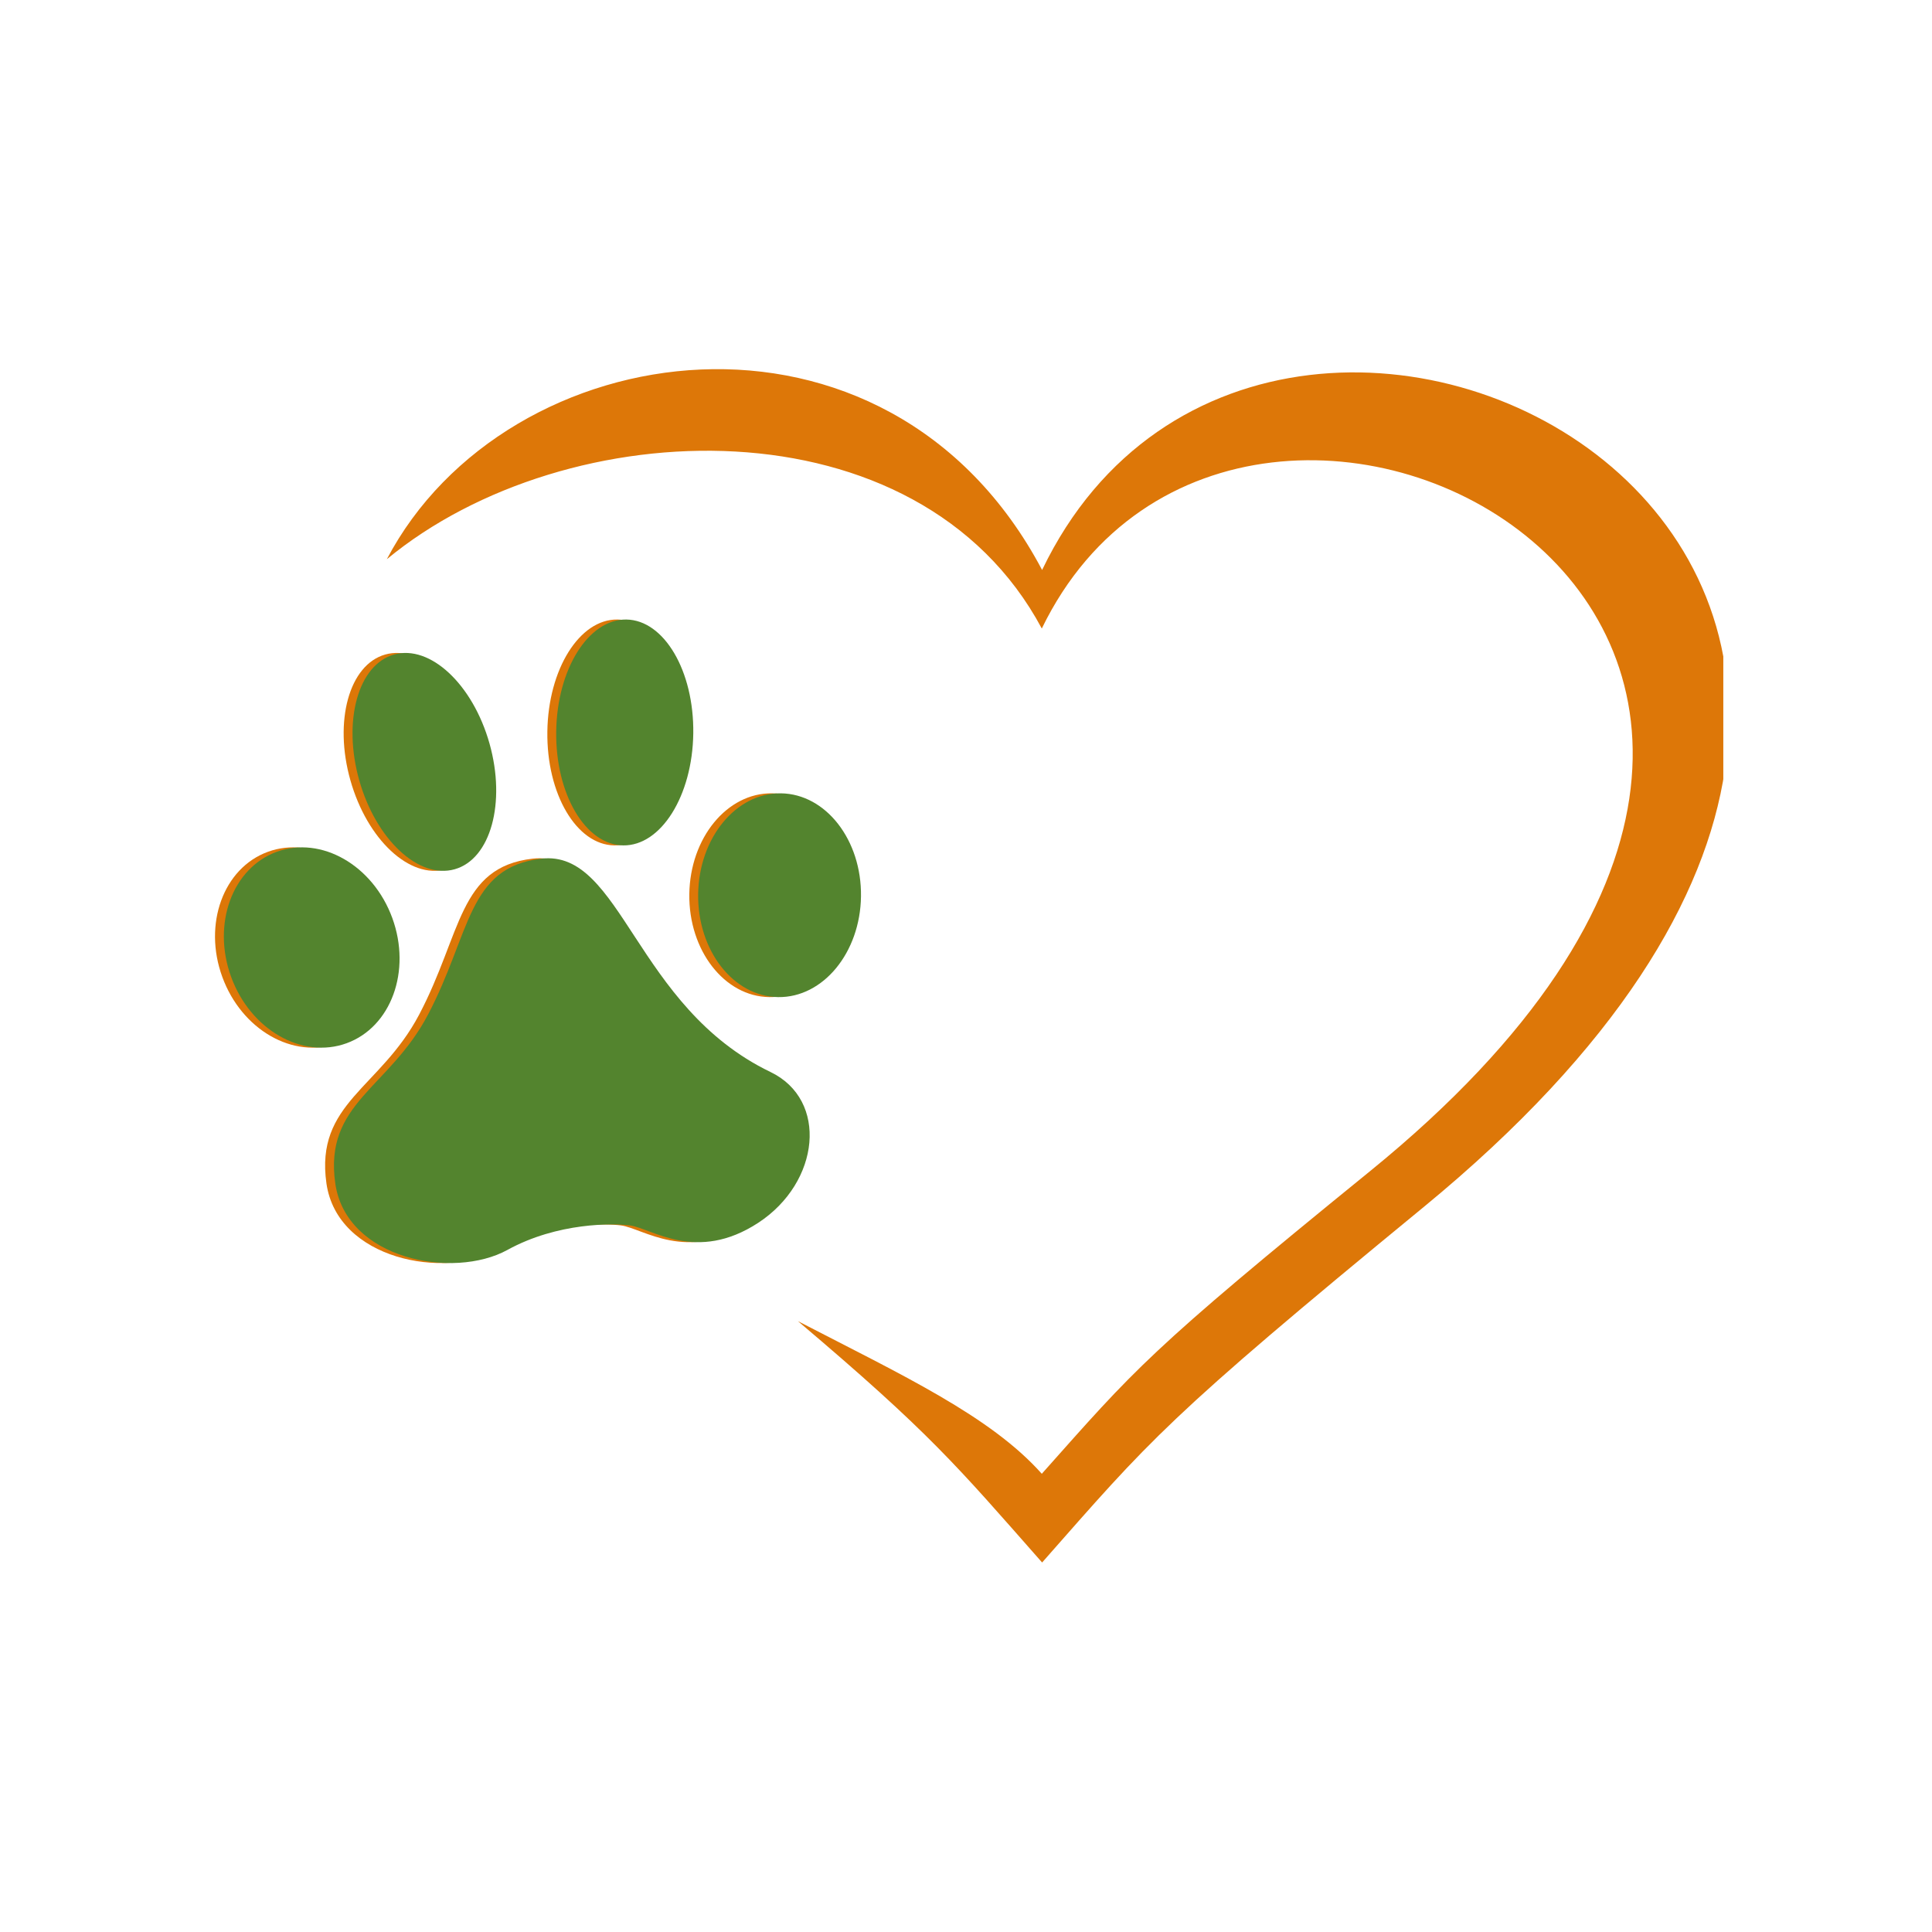 <?xml version="1.0"?>
<svg xmlns="http://www.w3.org/2000/svg" xmlns:xlink="http://www.w3.org/1999/xlink" width="132" zoomAndPan="magnify" viewBox="0 0 98.88 99" height="132" preserveAspectRatio="xMidYMid meet" version="1.0"><defs><clipPath id="8ef6f76056"><path d="M 19.707 18.918 L 88.246 18.918 L 88.246 80.066 L 19.707 80.066 Z M 19.707 18.918 " clip-rule="nonzero"/></clipPath><clipPath id="71b08307a3"><path d="M 10.344 43 L 20 43 L 20 54 L 10.344 54 Z M 10.344 43 " clip-rule="nonzero"/></clipPath><clipPath id="cc7d8df35d"><path d="M 20.16 30.645 L 46.004 30.645 L 46.004 66.602 L 20.16 66.602 Z M 20.16 30.645 " clip-rule="nonzero"/></clipPath></defs><g clip-path="url(#8ef6f76056)"><path fill="#dd7708" d="M 53.34 29.207 C 45.391 14.191 25.875 17.012 19.762 28.656 C 28.98 21.035 46.996 20.379 53.324 32.207 C 63.594 11.035 104.438 32.133 70.145 60.012 C 58.723 69.297 58.141 70.109 53.324 75.52 C 50.699 72.57 46.211 70.484 40.828 67.699 C 47.59 73.422 48.957 75.09 53.34 80.066 C 58.941 73.711 59.617 72.758 72.887 61.855 C 112.742 29.121 65.273 4.348 53.34 29.207 " fill-opacity="1" fill-rule="nonzero"/></g><path fill="#dd7708" d="M 38.965 54.93 C 41.941 56.359 41.512 60.582 38.34 62.66 C 35.164 64.734 32.887 62.938 31.758 62.793 C 30.918 62.684 28.062 62.629 25.484 64.051 C 22.723 65.57 17.23 64.547 16.668 60.645 C 16.078 56.516 19.422 55.781 21.418 51.992 C 23.613 47.824 23.434 44.441 27.227 44 C 31.344 43.52 32.023 51.586 38.965 54.93 " fill-opacity="1" fill-rule="nonzero"/><path fill="#dd7708" d="M 35.012 37.582 C 34.965 40.777 33.359 43.348 31.418 43.32 C 29.48 43.293 27.941 40.68 27.988 37.484 C 28.031 34.289 29.641 31.719 31.578 31.746 C 33.52 31.773 35.055 34.387 35.012 37.582 " fill-opacity="1" fill-rule="nonzero"/><path fill="#dd7708" d="M 43.605 45.934 C 43.566 48.816 41.664 51.125 39.359 51.094 C 37.059 51.062 35.223 48.699 35.262 45.816 C 35.301 42.934 37.199 40.621 39.504 40.652 C 41.809 40.684 43.645 43.047 43.605 45.934 " fill-opacity="1" fill-rule="nonzero"/><g clip-path="url(#71b08307a3)"><path fill="#dd7708" d="M 19.59 47.047 C 20.578 49.754 19.531 52.625 17.25 53.457 C 14.969 54.289 12.32 52.77 11.332 50.062 C 10.34 47.352 11.387 44.48 13.668 43.648 C 15.949 42.816 18.598 44.336 19.59 47.047 " fill-opacity="1" fill-rule="nonzero"/></g><path fill="#dd7708" d="M 24.57 38.098 C 25.426 41.137 24.629 44.023 22.785 44.543 C 20.941 45.062 18.754 43.023 17.895 39.984 C 17.035 36.945 17.836 34.059 19.68 33.539 C 21.52 33.02 23.711 35.059 24.57 38.098 " fill-opacity="1" fill-rule="nonzero"/><g clip-path="url(#cc7d8df35d)"><path fill="#53842e" d="M 53.793 29.207 C 45.844 14.191 26.328 17.012 20.215 28.656 C 29.434 21.035 47.449 20.379 53.777 32.207 C 64.047 11.035 104.891 32.133 70.598 60.012 C 59.176 69.297 58.598 70.109 53.777 75.52 C 51.152 72.57 46.668 70.484 41.281 67.699 C 48.043 73.422 49.41 75.09 53.793 80.066 C 59.395 73.711 60.07 72.758 73.34 61.855 C 113.195 29.121 65.73 4.348 53.793 29.207 " fill-opacity="1" fill-rule="nonzero"/></g><path fill="#53842e" d="M 39.418 54.93 C 42.395 56.359 41.969 60.582 38.793 62.66 C 35.617 64.734 33.34 62.938 32.211 62.793 C 31.371 62.684 28.52 62.629 25.938 64.051 C 23.176 65.57 17.684 64.547 17.121 60.645 C 16.531 56.516 19.879 55.781 21.871 51.992 C 24.066 47.824 23.887 44.441 27.68 44 C 31.797 43.52 32.477 51.586 39.418 54.93 " fill-opacity="1" fill-rule="nonzero"/><path fill="#53842e" d="M 35.465 37.582 C 35.422 40.777 33.812 43.348 31.875 43.32 C 29.934 43.293 28.398 40.68 28.441 37.484 C 28.484 34.289 30.094 31.719 32.035 31.746 C 33.973 31.773 35.508 34.387 35.465 37.582 " fill-opacity="1" fill-rule="nonzero"/><path fill="#53842e" d="M 44.059 45.934 C 44.02 48.816 42.117 51.125 39.816 51.094 C 37.512 51.062 35.676 48.699 35.715 45.816 C 35.754 42.934 37.656 40.621 39.957 40.652 C 42.262 40.684 44.098 43.047 44.059 45.934 " fill-opacity="1" fill-rule="nonzero"/><path fill="#53842e" d="M 20.043 47.043 C 21.031 49.754 19.984 52.625 17.703 53.457 C 15.426 54.289 12.773 52.77 11.785 50.062 C 10.793 47.352 11.84 44.48 14.121 43.648 C 16.402 42.816 19.055 44.336 20.043 47.043 " fill-opacity="1" fill-rule="nonzero"/><path fill="#53842e" d="M 25.023 38.098 C 25.879 41.137 25.082 44.023 23.238 44.543 C 21.395 45.062 19.207 43.023 18.348 39.984 C 17.492 36.945 18.289 34.059 20.133 33.539 C 21.977 33.02 24.164 35.059 25.023 38.098 " fill-opacity="1" fill-rule="nonzero"/></svg>
